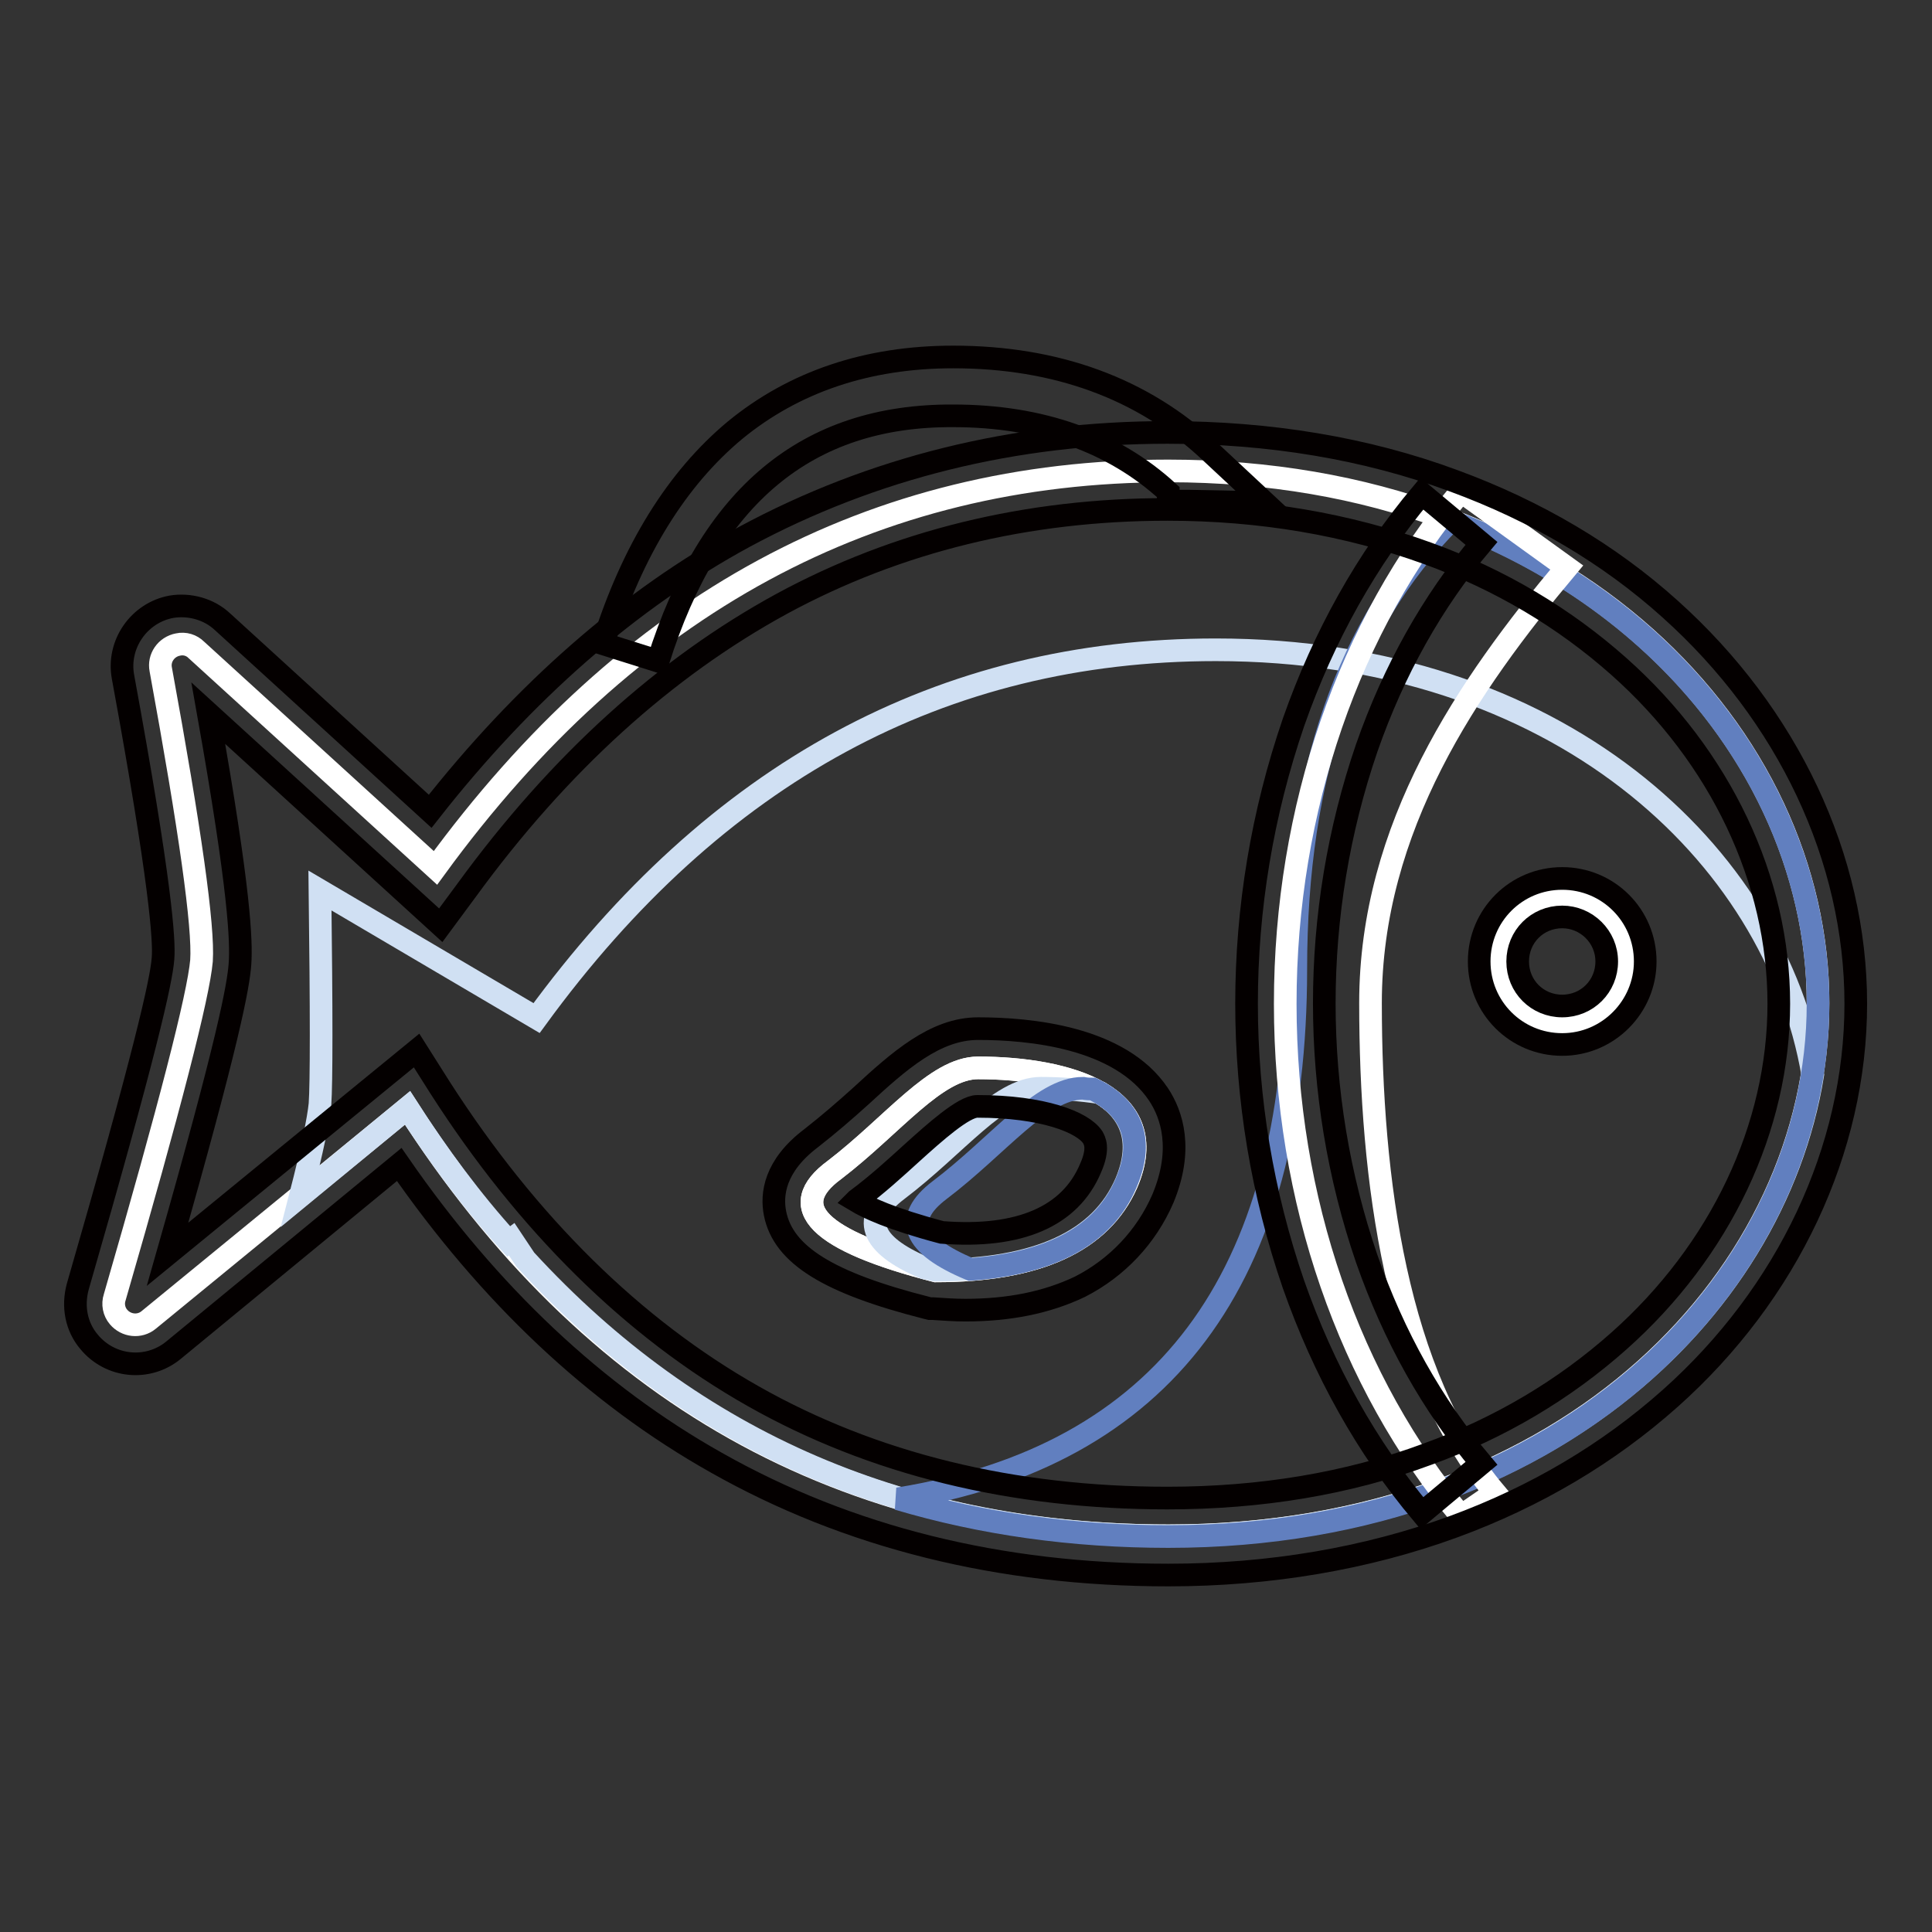 <?xml version="1.0" encoding="utf-8"?>
<!-- Svg Vector Icons : http://www.onlinewebfonts.com/icon -->
<!DOCTYPE svg PUBLIC "-//W3C//DTD SVG 1.1//EN" "http://www.w3.org/Graphics/SVG/1.1/DTD/svg11.dtd">
<svg version="1.1" xmlns="http://www.w3.org/2000/svg" xmlns:xlink="http://www.w3.org/1999/xlink" x="0px" y="0px" viewBox="0 0 256 256" enable-background="new 0 0 256 256" xml:space="preserve">
<rect x="0" y="0" width="256" height="256" fill="#333333" stroke="none"/>
<g> <path stroke-width="3" fill-opacity="0" stroke="#ffffff"  d="M54,146.8l-34.3,28.1c-1.2,1-3,0.8-4-0.4c-0.6-0.7-0.8-1.7-0.5-2.6c7.3-25.2,11.1-40,11.5-44.6 c0.3-4.5-1.5-17.3-5.4-38.6c-0.3-1.5,0.7-3,2.3-3.3c0.9-0.2,1.8,0.1,2.4,0.7l31.7,28.9c25.6-35.1,58-52.6,97.1-52.6 c53.8,0,86.1,35.3,86.1,70.5c0,35.3-32.3,70.6-86.1,70.6C111.8,203.5,78.2,184.6,54,146.8z"/> <path stroke-width="3" fill-opacity="0" stroke="#ffffff"  d="M124,168.4c13.5,0,21.9-3.9,25.3-11.6c5-11.6-7.9-15.3-19.7-15.3c-5.6,0-11.3,7.6-19,13.5 C103.9,159.9,108.4,164.4,124,168.4z"/> <path stroke-width="3" fill-opacity="0" stroke="#d0e0f3"  d="M39.8,158.5c1.6-6.2,2.4-10.2,2.6-12.2c0.2-2.8,0.2-12.2,0-28.3l28.7,16.9c23.7-32.5,53.7-48.8,90-48.8 c45.2,0,74.1,26.9,79.1,56.3c-5.2,31.9-36.4,61.1-85.3,61.1c-34.5,0-62.9-12.2-85.3-36.6c-0.6-0.9-1.2-1.8-1.8-2.7l-0.4,0.3 C62.4,159,58,153,54,146.8L39.8,158.5z"/> <path stroke-width="3" fill-opacity="0" stroke="#617fbf"  d="M192.2,69c31,11.8,48.7,37.9,48.7,64c0,35.3-32.3,70.6-86.1,70.6c-12.7,0-24.7-1.7-35.8-5 c35.2-5.7,52.7-29.1,52.7-70.2C171.7,102.5,178.6,82.7,192.2,69z"/> <path stroke-width="3" fill-opacity="0" stroke="#ffffff"  d="M198.1,197.8l-4.5,3.1c-14.8-17.7-23.3-41.9-23.3-67.9c0-25.9,8.5-50.2,23.3-67.9l14,10.1 c-13.1,15.6-26,34.4-26,57.7C181.6,156.3,185,182.2,198.1,197.8z"/> <path stroke-width="3" fill-opacity="0" stroke="#ffffff"  d="M124,168.4c13.5,0,21.9-3.9,25.3-11.6c5-11.6-7.9-15.3-19.7-15.3c-5.6,0-11.3,7.6-19,13.5 C103.9,159.9,108.4,164.4,124,168.4z"/> <path stroke-width="3" fill-opacity="0" stroke="#d0e0f3"  d="M122.5,168c-7.3-3.1-8.5-6.6-3.6-10.3c7.8-5.9,13.5-13.5,19-13.5c2.6,0,5.3,0.2,7.9,0.6 c3.9,2.4,5.8,6.2,3.4,11.9c-3.3,7.7-11.7,11.6-25.3,11.6C123.5,168.2,123,168.1,122.5,168z"/> <path stroke-width="3" fill-opacity="0" stroke="#617fbf"  d="M144.8,144.3c4.7,2.3,7.1,6.3,4.4,12.5c-2.9,6.8-9.8,10.6-20.6,11.4c-7.7-3.2-9.1-6.7-4.1-10.5 c7.8-5.9,13.5-13.5,19-13.5C144,144.3,144.4,144.3,144.8,144.3z"/> <path stroke-width="3" fill-opacity="0" stroke="#040000"  d="M87.2,87.6l-7.3-2.3c3.9-12.4,9.8-21.9,17.5-28.3c7.8-6.4,17.5-9.7,28.9-9.7c13.7,0,25.1,4.2,33.9,12.4 l7.4,6.9l-10.1-0.2c-0.9,0-1.8,0-2.7,0v-1.2c-7.3-6.7-16.9-10.1-28.5-10.1C106.9,55,94.1,65.7,87.2,87.6z"/> <path stroke-width="3" fill-opacity="0" stroke="#040000"  d="M154.8,208.7c-22.3,0-42.4-5-59.9-14.9c-16-9-30.1-22.3-42-39.5L23,178.9c-3.4,2.8-8.4,2.3-11.2-1.1 c-1.7-2-2.2-4.7-1.5-7.3c8.9-30.8,11.1-40.6,11.3-43.5c0.2-2.3-0.3-10.1-5.3-37.3c-0.8-4.3,2.1-8.5,6.4-9.3c0,0,0,0,0,0 c2.4-0.4,5,0.3,6.8,2L57,107.5c12.4-15.8,26.4-28.1,41.7-36.4c16.9-9.1,35.7-13.8,56-13.8c13.5,0,26.3,2.1,37.9,6.4 c10.9,4,20.6,9.7,28.7,17c15.6,14,24.6,33,24.6,52.3s-9,38.4-24.6,52.3c-8.2,7.3-17.8,13-28.7,17 C181.1,206.5,168.3,208.7,154.8,208.7L154.8,208.7z M55.2,139.2l3.1,4.9c11.6,18.1,25.6,31.9,41.5,40.9c15.9,9,34.4,13.5,54.9,13.5 c12.3,0,23.9-1.9,34.4-5.8c9.7-3.5,18.2-8.6,25.4-15c13.5-12,21.2-28.3,21.2-44.7c0-16.4-7.7-32.7-21.2-44.7 c-7.2-6.4-15.7-11.5-25.4-15c-10.5-3.8-22-5.8-34.4-5.8c-18.6,0-35.8,4.2-51.1,12.5c-15.4,8.4-29.5,21.1-41.8,38l-3.4,4.6 L27.6,94.5c4.2,23.6,4.4,30.3,4.2,33.2c-0.2,2.9-1.5,10.1-9.6,38.5L55.2,139.2z"/> <path stroke-width="3" fill-opacity="0" stroke="#040000"  d="M188.4,200.5c-7.3-8.7-13-18.9-17-30.3c-8.3-24.1-8.3-50.3,0-74.5c4-11.4,9.7-21.6,17-30.3l7.9,6.6 c-6.5,7.7-11.6,16.8-15.2,27.1c-7.5,21.9-7.5,45.8,0,67.7c3.6,10.3,8.7,19.4,15.2,27.1L188.4,200.5z M127.9,173.6 c-1.4,0-2.8-0.1-4.3-0.2l-0.4,0l-0.4-0.1c-13-3.3-19-7-20.1-12.5c-0.5-2.5-0.1-6.3,4.8-10c2.3-1.8,4.5-3.7,6.6-5.6 c5-4.6,9.8-8.9,15.5-8.9c6.8,0,18.8,1.1,23.9,8.7c1.8,2.7,3.3,7.3,0.6,13.8c-2.2,5.1-6.1,9.2-11,11.7 C138.7,172.6,133.7,173.6,127.9,173.6z M124.8,163.3c10.3,0.8,17-2.1,19.7-8.5c1.2-2.7,0.5-3.7,0.3-4.1c-1.3-2-6.6-4.1-15.3-4.1 c-1.8,0-5.6,3.4-8.7,6.2c-2.2,2-4.6,4.2-7.3,6.2l-0.1,0.1C114.9,160,118,161.5,124.8,163.3L124.8,163.3z"/> <path stroke-width="3" fill-opacity="0" stroke="#ffffff"  d="M198.5,127.4c0,4.7,3.8,8.5,8.5,8.5c4.7,0,8.5-3.8,8.5-8.5c0,0,0,0,0,0c0-4.7-3.8-8.5-8.5-8.5 S198.5,122.7,198.5,127.4C198.5,127.3,198.5,127.4,198.5,127.4z"/> <path stroke-width="3" fill-opacity="0" stroke="#040000"  d="M207,138.4c-6.1,0-11-4.9-11-11c0-6.1,4.9-11,11-11c6.1,0,11,4.9,11,11C218,133.4,213.1,138.4,207,138.4z  M207,121.5c-3.3,0-5.9,2.6-5.9,5.9c0,3.3,2.6,5.9,5.9,5.9c3.3,0,5.9-2.6,5.9-5.9C212.9,124.1,210.2,121.5,207,121.5z"/></g>
</svg>